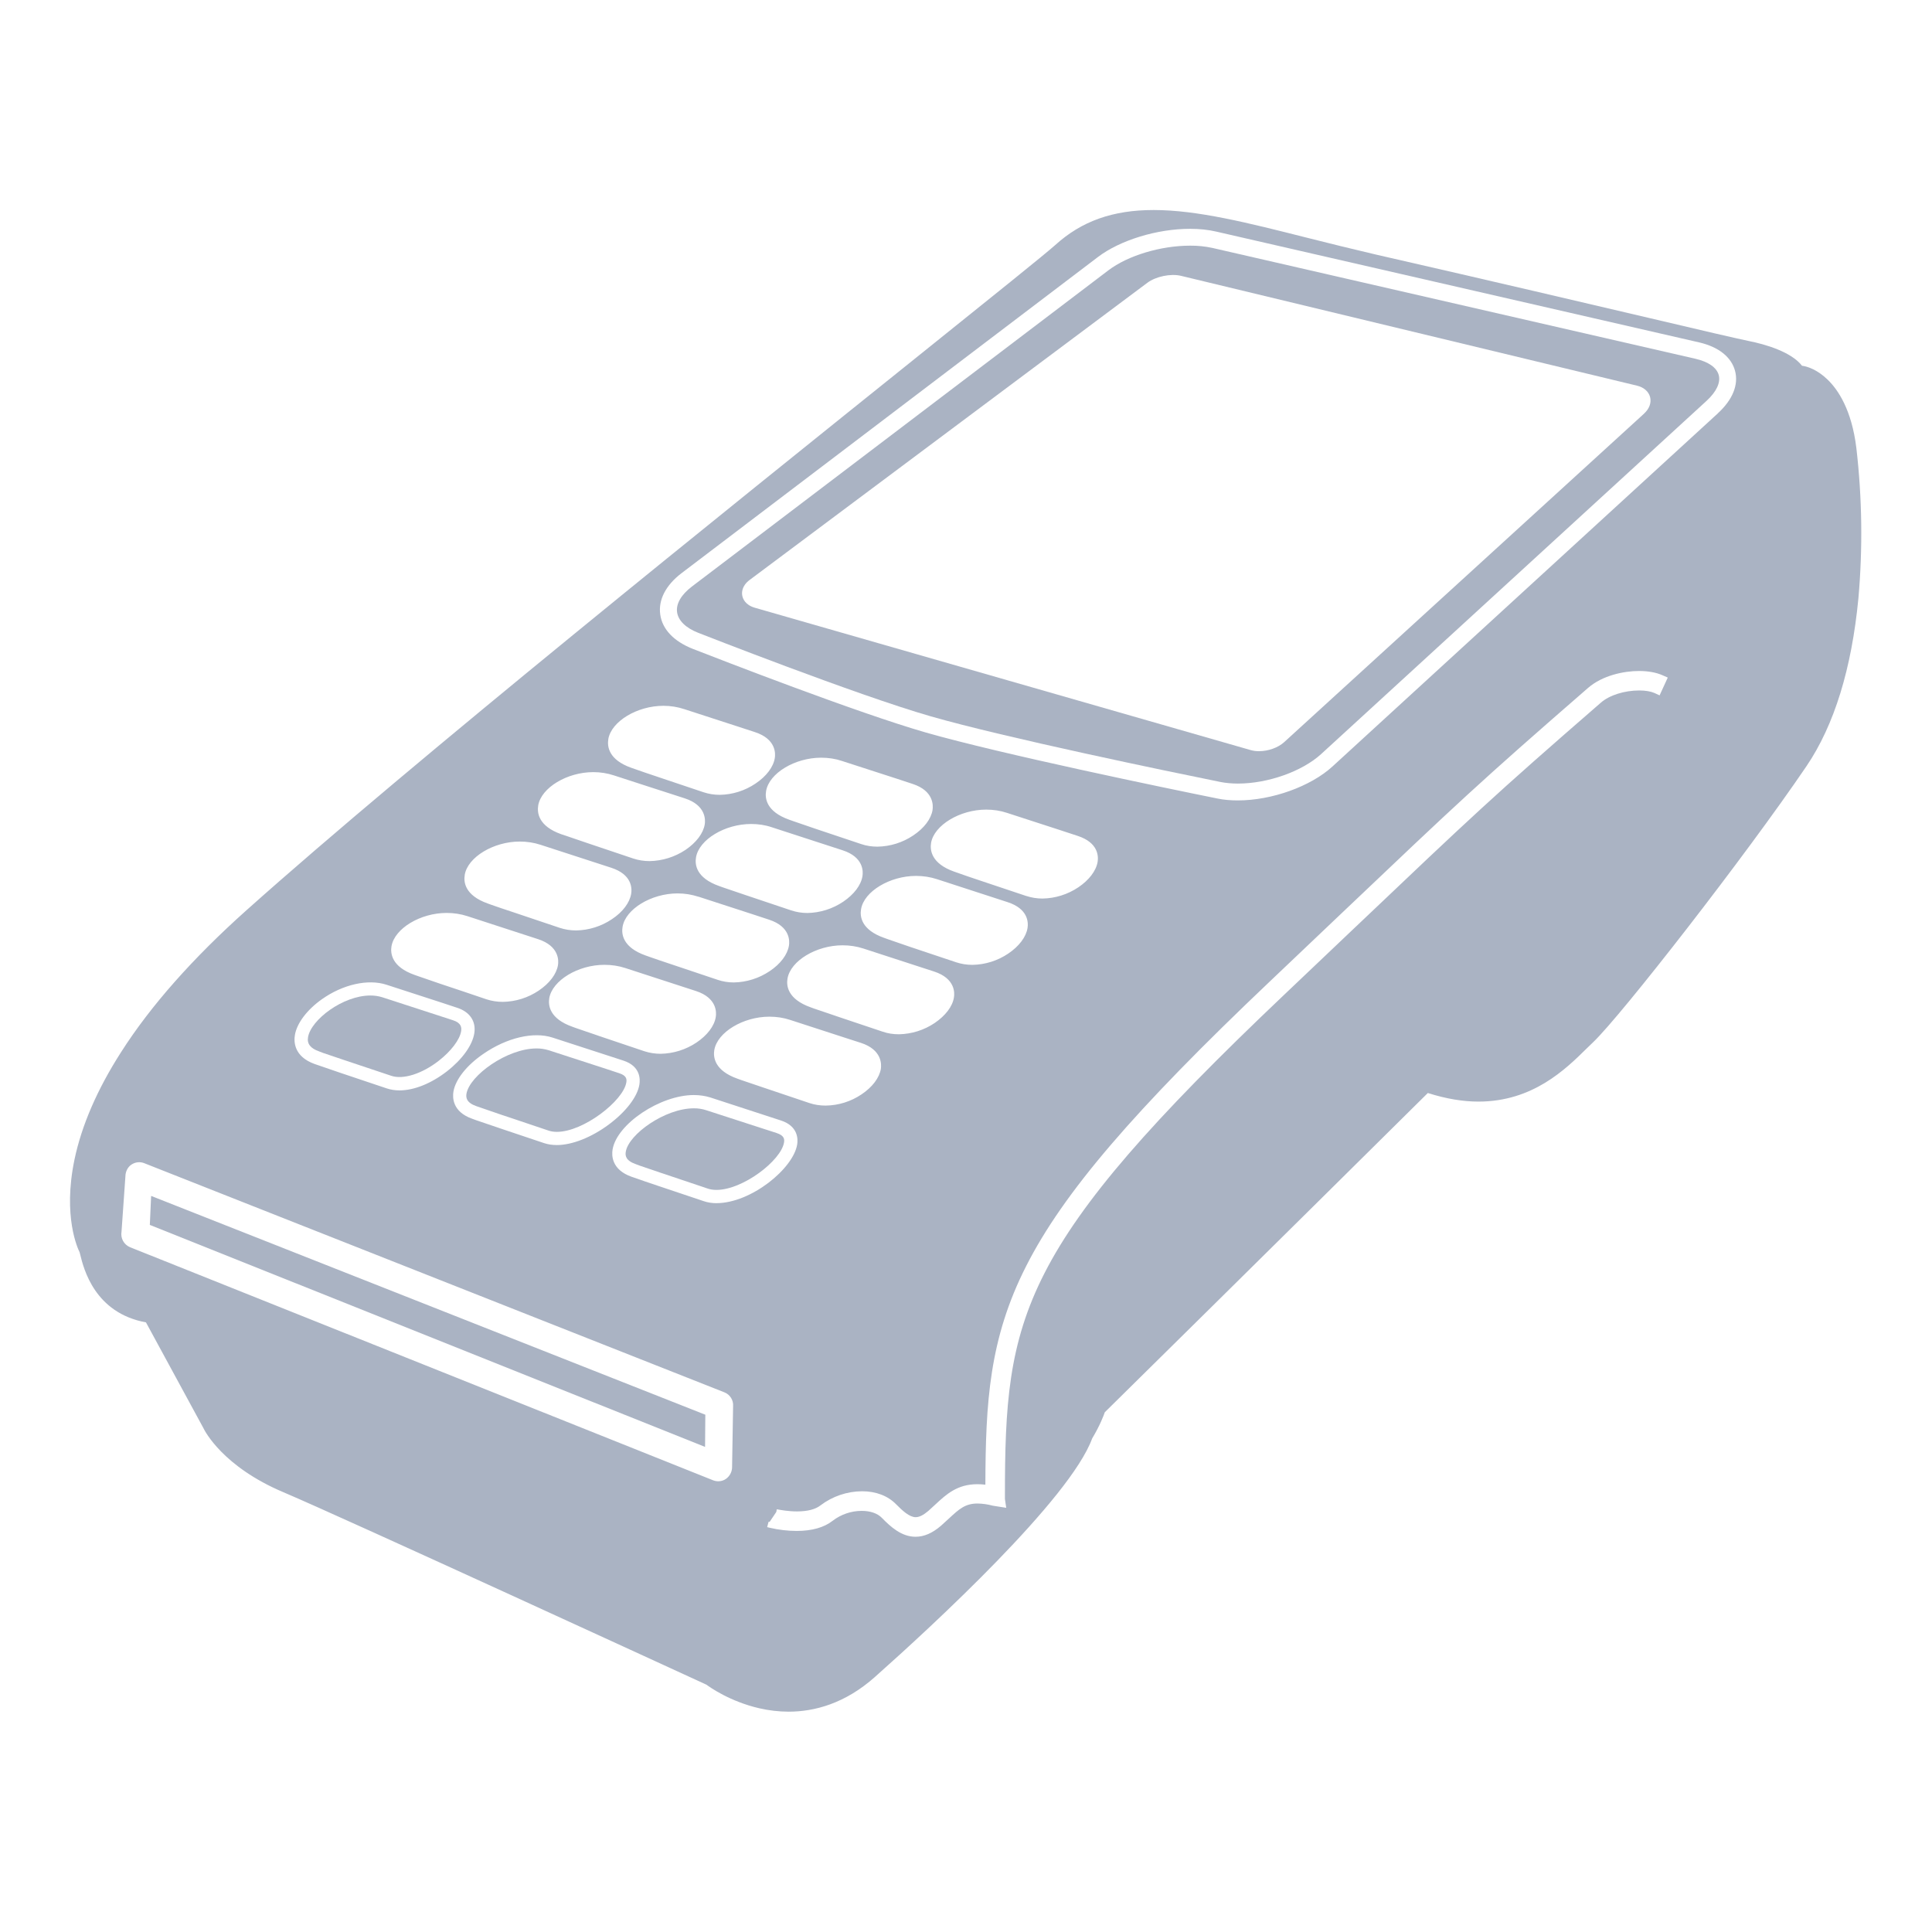 <svg width="188" height="187" xmlns="http://www.w3.org/2000/svg" xmlns:xlink="http://www.w3.org/1999/xlink" xml:space="preserve" overflow="hidden"><g transform="translate(-985 -287)"><path d="M14.51 119.192 68.267 140.793 68.293 137.661 14.633 116.37 14.507 119.195ZM75.212 110.254 73.669 109.754C73.021 109.544 71.811 109.144 68.363 108.025 67.98 107.902 67.58 107.841 67.177 107.846 64.401 107.846 60.877 110.359 60.591 112.066 60.524 112.451 60.576 112.939 61.587 113.29L61.932 113.421C62.464 113.61 63.171 113.852 64.053 114.146L64.308 114.231C65.146 114.514 66.429 114.944 68.538 115.66 68.784 115.744 69.067 115.785 69.371 115.785 71.934 115.785 75.633 112.922 75.913 111.169 75.969 110.833 75.919 110.491 75.206 110.254ZM58.411 103.919C57.766 103.709 56.553 103.32 53.111 102.19 52.734 102.076 52.345 102.017 51.951 102.02 49.105 102.02 45.476 104.641 45.166 106.423 45.105 106.809 45.152 107.297 46.139 107.642L46.505 107.768C47.031 107.956 47.735 108.2 48.617 108.498L49.312 108.729C50.142 109.012 51.331 109.418 53.099 110.009 53.342 110.093 53.619 110.137 53.92 110.137 56.492 110.137 60.357 107.116 60.644 105.325 60.699 104.992 60.655 104.662 59.957 104.431 59.957 104.431 58.414 103.919 58.414 103.919ZM30.908 102.312 31.264 102.45C31.79 102.631 32.494 102.87 33.377 103.168L37.867 104.676C39.03 105.085 40.886 104.475 42.487 103.215 43.67 102.289 44.521 101.167 44.649 100.34 44.705 99.984 44.667 99.54 43.869 99.279L37.029 97.044C36.649 96.924 36.255 96.866 35.857 96.869 33.207 96.869 30.113 99.224 29.826 100.922 29.71 101.561 30.063 102.02 30.905 102.309ZM164.151 34.908 117.395 24.126C116.685 23.971 115.958 23.898 115.233 23.904 112.378 23.904 109.19 24.871 107.312 26.309L67.001 57.067C65.958 57.865 65.441 58.753 65.558 59.574 65.672 60.389 66.405 61.108 67.624 61.584 67.773 61.64 82.972 67.644 90.122 69.704 97.313 71.782 113.299 75.101 118.029 76.062L118.199 76.097C118.698 76.194 119.265 76.246 119.867 76.246 122.763 76.246 126.079 75.063 127.917 73.377L165.238 39.004C166.193 38.122 166.605 37.233 166.418 36.506 166.223 35.767 165.425 35.203 164.154 34.908ZM159.193 40.243 124.326 72.226C123.741 72.755 122.798 73.094 121.906 73.094 121.626 73.1 121.345 73.061 121.077 72.983L73.094 59.139C72.129 58.861 71.916 58.221 71.869 57.955 71.817 57.695 71.793 57.023 72.594 56.424L111.098 27.512C111.905 26.907 113.342 26.598 114.348 26.84L158.485 37.523C159.16 37.681 159.628 38.093 159.771 38.642 159.908 39.188 159.698 39.773 159.19 40.24Z" fill="#AAB3C3" transform="matrix(1.005 0 0 1 985 287)"/><path d="M179.739 43.583C179.289 39.884 177.974 37.923 176.952 36.935 175.958 35.968 174.994 35.65 174.48 35.591 173.431 34.23 170.918 33.502 169.346 33.187 168.031 32.912 164.744 32.144 159.783 30.966 153.758 29.546 144.645 27.393 133.217 24.769 130.967 24.237 128.72 23.688 126.479 23.115 120.817 21.677 115.925 20.436 111.703 20.436 107.756 20.436 104.729 21.514 102.181 23.837 101.225 24.701 96.045 28.88 88.872 34.668 70.587 49.418 39.995 74.093 23.872 88.565 18.668 93.237 14.577 97.88 11.723 102.38 9.42 105.988 7.901 109.512 7.208 112.849 6.069 118.38 7.536 121.503 7.708 121.851 7.723 121.909 7.743 121.974 7.761 122.058 8.105 123.478 9.169 127.759 14.133 128.676L19.693 138.959C19.822 139.239 21.572 142.713 27.46 145.211 33.222 147.666 67.031 163.301 68.404 163.932 68.708 164.163 70.677 165.571 73.529 166.228 74.455 166.442 75.405 166.553 76.354 166.556 78.838 166.556 81.812 165.781 84.728 163.166 90.35 158.146 103.607 145.851 105.746 139.975 106.497 138.716 106.865 137.737 106.97 137.422 108.165 136.241 123.44 121.103 138.249 106.356 140.048 106.932 141.682 107.192 143.143 107.192 148.405 107.192 151.578 104.057 153.658 101.994 153.866 101.789 154.068 101.591 154.26 101.41 156.995 98.783 168.963 83.355 174.909 74.558 177.603 70.563 179.286 65.061 179.941 58.201 180.367 53.333 180.3 48.433 179.739 43.577ZM58.899 71.919C59.194 70.195 61.69 68.679 64.237 68.679 64.927 68.679 65.608 68.79 66.254 69.003L71.554 70.733C72.083 70.914 72.226 70.955 72.901 71.174L73.1 71.241C75.153 71.913 75.092 73.342 75.019 73.766 74.879 74.639 74.198 75.545 73.152 76.246 72.126 76.942 70.923 77.322 69.687 77.342 69.135 77.342 68.609 77.254 68.112 77.088L63.963 75.688 63.636 75.577C62.739 75.277 62.029 75.033 61.502 74.844L61.14 74.718C58.911 73.929 58.782 72.623 58.902 71.919ZM57.912 100.773C57.025 100.473 56.316 100.229 55.784 100.042L55.431 99.913C53.204 99.125 53.064 97.827 53.184 97.12 53.485 95.396 55.977 93.883 58.516 93.883 59.215 93.883 59.895 93.982 60.541 94.195L67.39 96.434C69.435 97.106 69.374 98.534 69.304 98.958 69.169 99.835 68.48 100.743 67.431 101.45 66.405 102.14 65.202 102.517 63.966 102.54 63.434 102.54 62.905 102.458 62.4 102.295 62.4 102.295 57.909 100.775 57.909 100.775ZM61.909 105.532C61.719 106.719 60.611 108.179 58.952 109.418 57.272 110.675 55.39 111.42 53.92 111.42 53.479 111.42 53.067 111.361 52.693 111.236L48.456 109.807 48.202 109.719C47.314 109.419 46.604 109.177 46.072 108.992L45.724 108.863C43.79 108.179 43.811 106.78 43.904 106.213 44.111 105.021 45.199 103.639 46.838 102.523 49.061 100.992 51.644 100.352 53.514 100.968L60.363 103.204C62.017 103.75 61.993 105.012 61.909 105.532ZM67.624 87.25 72.924 88.98C73.508 89.17 73.628 89.211 74.467 89.491 76.518 90.163 76.46 91.586 76.389 92.013 76.249 92.886 75.574 93.795 74.522 94.499 73.497 95.192 72.293 95.575 71.057 95.598 70.505 95.598 69.979 95.51 69.491 95.344L65 93.83C64.114 93.536 63.405 93.293 62.873 93.103L62.519 92.977C60.29 92.188 60.156 90.882 60.281 90.178 60.576 88.454 63.063 86.934 65.608 86.934 66.303 86.934 66.981 87.046 67.624 87.256ZM67.393 83.417C67.691 81.693 70.183 80.179 72.725 80.179 73.421 80.179 74.096 80.278 74.742 80.501L81.59 82.739C83.644 83.411 83.577 84.834 83.507 85.251 83.373 86.131 82.686 87.034 81.64 87.744 80.615 88.436 79.411 88.819 78.175 88.84 77.64 88.84 77.111 88.755 76.603 88.585L72.126 87.075C71.23 86.775 70.519 86.532 69.991 86.347L69.637 86.219C67.396 85.424 67.267 84.127 67.393 83.417ZM69.164 102.166C69.465 100.439 71.954 98.929 74.496 98.929 75.192 98.929 75.867 99.031 76.515 99.247L81.812 100.977C82.397 101.167 82.52 101.208 83.364 101.48 85.409 102.152 85.351 103.58 85.29 104.001 85.146 104.878 84.466 105.786 83.414 106.491 82.391 107.186 81.184 107.563 79.948 107.581 79.402 107.581 78.873 107.502 78.376 107.335L73.894 105.819C73.002 105.519 72.29 105.276 71.758 105.091L71.405 104.963C69.169 104.165 69.047 102.865 69.161 102.163ZM80.977 98.873C80.085 98.575 79.373 98.333 78.841 98.146L78.496 98.02C76.261 97.222 76.129 95.922 76.249 95.221 76.544 93.491 79.04 91.984 81.579 91.984 82.277 91.984 82.952 92.086 83.601 92.299L90.447 94.537C92.504 95.209 92.439 96.635 92.363 97.062 92.229 97.935 91.542 98.832 90.499 99.545 89.474 100.238 88.27 100.618 87.034 100.641 86.487 100.641 85.959 100.562 85.459 100.387 85.459 100.387 80.977 98.876 80.977 98.876ZM88.109 92.133C87.207 91.827 86.49 91.578 85.959 91.388L85.611 91.262C83.376 90.473 83.247 89.167 83.373 88.463 83.662 86.739 86.157 85.231 88.696 85.231 89.395 85.231 90.079 85.339 90.716 85.547L97.564 87.785C99.563 88.439 99.575 89.763 99.49 90.303 99.35 91.177 98.666 92.086 97.617 92.793 96.591 93.488 95.385 93.868 94.146 93.886 93.602 93.886 93.076 93.801 92.574 93.634 92.574 93.634 88.109 92.133 88.109 92.133ZM99.361 87.183C97.035 86.394 95.712 85.953 94.894 85.681 93.996 85.381 93.282 85.135 92.752 84.942L92.39 84.816C90.166 84.027 90.035 82.721 90.151 82.017 90.447 80.293 92.945 78.78 95.484 78.78 96.179 78.78 96.86 78.882 97.506 79.098 100.945 80.223 102.158 80.62 102.806 80.828L102.952 80.877C103.414 81.026 103.58 81.079 104.352 81.339 106.345 81.994 106.362 83.317 106.277 83.861 106.134 84.734 105.448 85.64 104.404 86.344 103.379 87.034 102.175 87.414 100.942 87.434 100.404 87.434 99.873 87.35 99.361 87.18ZM90.295 78.812C90.151 79.694 89.474 80.591 88.422 81.295 87.396 81.988 86.195 82.365 84.959 82.385 84.413 82.385 83.881 82.306 83.387 82.134L78.914 80.629C78.018 80.325 77.304 80.079 76.772 79.89L76.416 79.764C74.186 78.967 74.052 77.669 74.178 76.965 74.473 75.235 76.968 73.728 79.507 73.728 80.203 73.728 80.889 73.83 81.523 74.046 84.971 75.171 86.184 75.569 86.823 75.77L88.366 76.281C90.417 76.956 90.359 78.385 90.292 78.809ZM52.112 78.371C52.41 76.647 54.902 75.133 57.444 75.133 58.139 75.133 58.817 75.241 59.463 75.457L62.607 76.483C63.779 76.86 64.369 77.056 64.757 77.181L66.312 77.687C68.36 78.359 68.305 79.791 68.237 80.211 68.094 81.091 67.413 81.991 66.365 82.704 65.336 83.39 64.135 83.767 62.899 83.791 62.347 83.791 61.821 83.706 61.333 83.545L56.857 82.032C55.959 81.732 55.245 81.487 54.715 81.298L54.353 81.178C52.126 80.389 51.995 79.086 52.112 78.376ZM44.997 85.126C45.292 83.402 47.787 81.888 50.324 81.888 51.013 81.888 51.7 81.991 52.34 82.204L59.188 84.439C61.187 85.097 61.199 86.423 61.114 86.964 60.971 87.837 60.293 88.752 59.241 89.447 58.218 90.137 57.017 90.517 55.784 90.537 55.235 90.537 54.706 90.453 54.209 90.289L49.727 88.775C48.835 88.481 48.123 88.239 47.592 88.048L47.235 87.919C45.006 87.124 44.877 85.827 45 85.126ZM37.908 92.068C38.209 90.344 40.699 88.834 43.241 88.834 43.936 88.834 44.608 88.936 45.26 89.149L52.097 91.385C54.157 92.059 54.096 93.494 54.026 93.909 53.885 94.783 53.204 95.689 52.158 96.393 51.133 97.088 49.926 97.468 48.687 97.488 48.15 97.488 47.612 97.404 47.115 97.243 45.622 96.732 44.129 96.226 42.633 95.729 41.743 95.427 41.031 95.181 40.497 94.99L40.144 94.865C37.92 94.079 37.789 92.772 37.906 92.068ZM28.553 100.711C28.748 99.56 29.724 98.26 31.168 97.231 33.193 95.791 35.632 95.233 37.429 95.823 40.871 96.945 42.087 97.345 42.73 97.553L44.269 98.064C45.494 98.461 46.11 99.391 45.923 100.548 45.742 101.71 44.754 103.087 43.285 104.238 41.774 105.421 40.1 106.102 38.683 106.102 38.247 106.102 37.83 106.035 37.45 105.909L32.965 104.396C32.072 104.096 31.36 103.85 30.829 103.659L30.481 103.54C28.43 102.809 28.447 101.319 28.555 100.714ZM70.882 142.83C70.858 143.262 70.639 143.657 70.286 143.908 70.075 144.054 69.827 144.133 69.573 144.136L69.541 144.136C69.371 144.136 69.205 144.104 69.05 144.043L12.587 121.36C11.994 121.109 11.655 120.484 11.766 119.849L12.155 114.283C12.222 113.827 12.456 113.477 12.798 113.278 13.148 113.071 13.572 113.033 13.952 113.179L70.131 135.479C70.683 135.695 71.028 136.244 70.981 136.834 70.981 136.834 70.882 142.83 70.882 142.83ZM69.377 117.077C68.936 117.077 68.509 117.009 68.132 116.878 66.353 116.282 65.167 115.882 64.328 115.595L63.641 115.364C62.749 115.064 62.039 114.819 61.511 114.628L61.155 114.508C59.2 113.813 59.218 112.41 59.314 111.844 59.735 109.366 63.925 106.555 67.171 106.555 67.741 106.555 68.272 106.634 68.766 106.786L75.612 109.03C77.281 109.576 77.269 110.844 77.187 111.361 76.81 113.722 72.711 117.074 69.374 117.074ZM160.686 67.662 160.186 67.431C159.838 67.276 159.312 67.186 158.719 67.186 157.29 67.186 155.832 67.644 155.008 68.369 144.525 77.517 142.517 79.437 131.365 90.09L131.256 90.192C129.278 92.086 127.005 94.254 124.358 96.778 98.537 121.398 97.301 128.104 97.301 145.591L97.301 145.857 97.427 146.719 96.121 146.512C95.642 146.38 95.145 146.31 94.648 146.301 93.453 146.301 92.866 146.842 91.893 147.748 91.63 147.993 91.382 148.221 91.116 148.46 90.286 149.179 89.477 149.536 88.647 149.536 87.291 149.536 86.248 148.583 85.38 147.692 84.959 147.254 84.261 147.017 83.434 147.017 82.417 147.017 81.427 147.359 80.62 147.981 79.791 148.636 78.613 148.969 77.138 148.969 76.267 148.966 75.396 148.864 74.549 148.665L74.28 148.598 74.42 148.072 74.517 148.089 75.162 147.128 75.212 146.862C75.592 146.932 76.349 147.07 77.158 147.07 78.186 147.07 78.955 146.871 79.449 146.479 80.606 145.597 82.02 145.115 83.475 145.109 84.802 145.109 85.959 145.55 86.753 146.363 87.393 147.017 88.065 147.631 88.656 147.631 89.009 147.631 89.395 147.435 89.874 147.032 90.119 146.804 90.362 146.59 90.587 146.377 91.621 145.41 92.691 144.422 94.628 144.422 94.882 144.422 95.148 144.437 95.408 144.469 95.434 136.516 95.764 130.298 99.361 123.192 102.952 116.077 109.813 108.025 123.04 95.417L129.945 88.822C141.159 78.113 143.178 76.182 153.758 66.943 155.154 65.719 157.229 65.292 158.696 65.292 159.581 65.292 160.364 65.435 160.972 65.707L161.48 65.932C161.48 65.932 160.686 67.671 160.686 67.671ZM166.342 40.211 129.018 74.581C126.906 76.527 123.14 77.885 119.861 77.885 119.148 77.885 118.479 77.83 117.86 77.698L117.693 77.663C112.951 76.702 96.907 73.368 89.655 71.282 82.987 69.356 69.687 64.159 67.089 63.142 65.222 62.403 64.124 61.219 63.928 59.796 63.726 58.367 64.465 56.941 65.993 55.77L106.312 25.005C108.454 23.369 112.036 22.265 115.227 22.265 116.142 22.265 116.998 22.358 117.752 22.534L164.51 33.315C166.401 33.754 167.634 34.738 167.993 36.082 168.356 37.429 167.762 38.896 166.339 40.208Z" fill="#AAB3C3" transform="matrix(1.005 0 0 1 985 287)"/></g></svg>